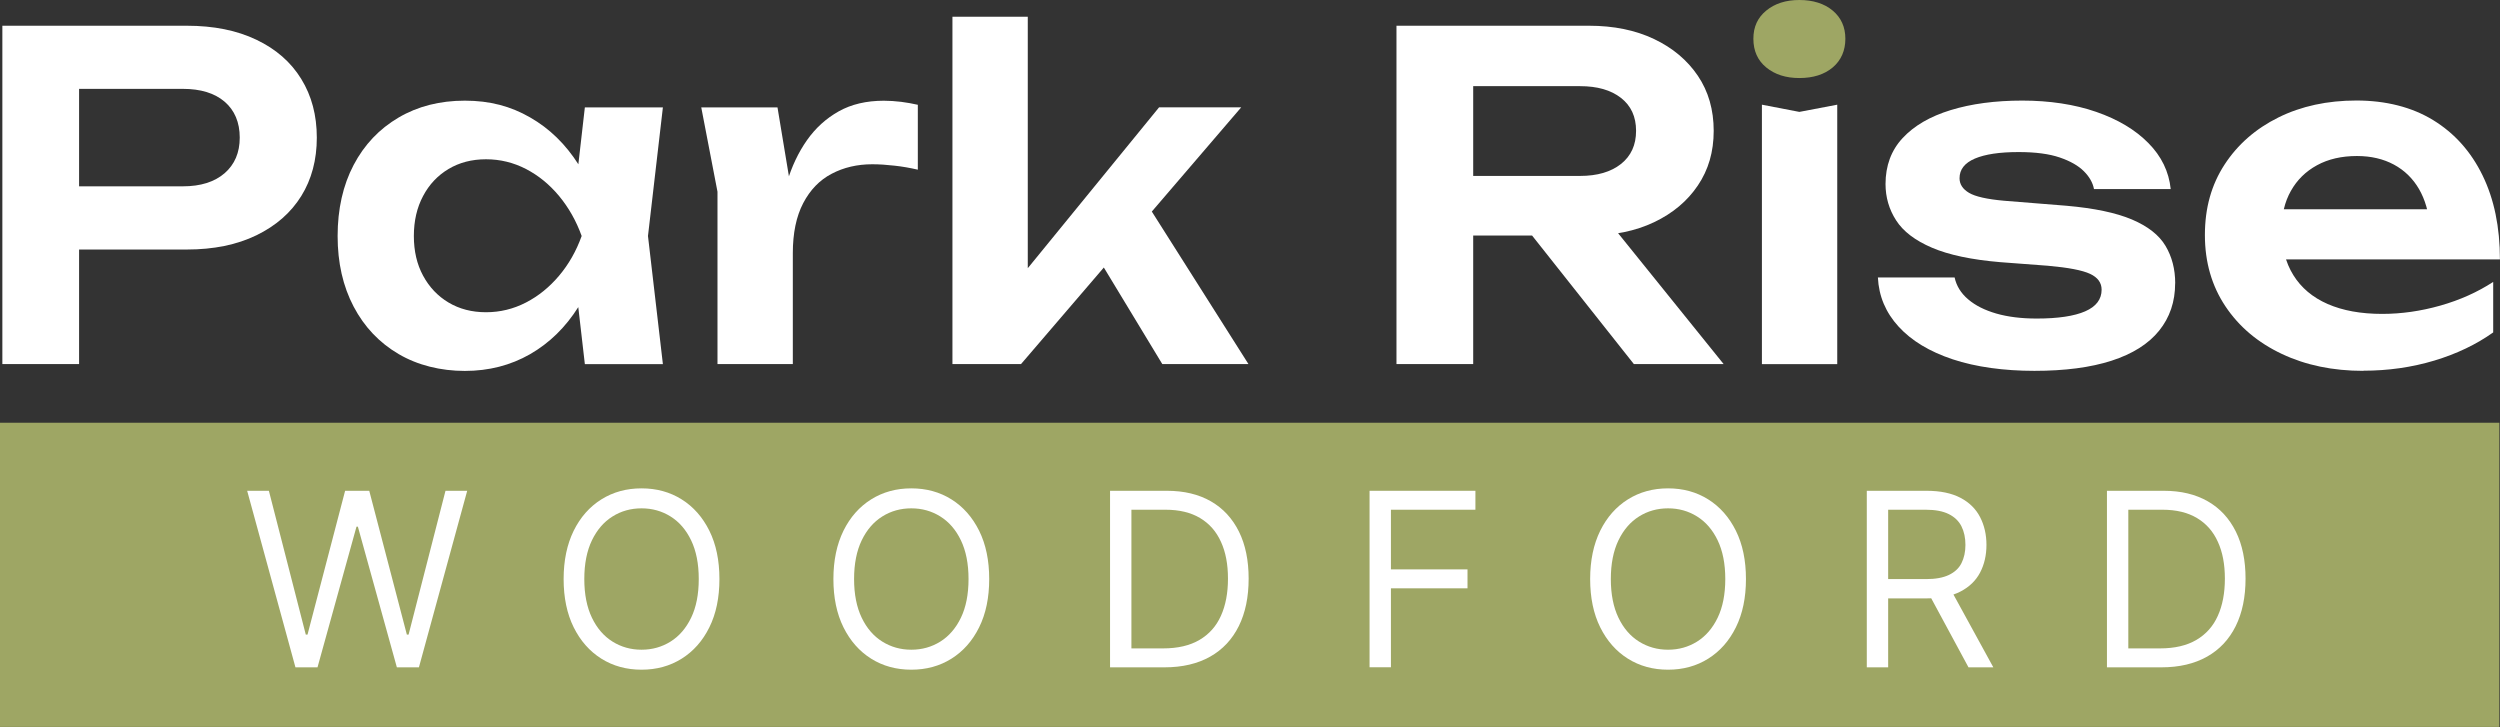 <?xml version="1.0" encoding="UTF-8"?>
<svg xmlns="http://www.w3.org/2000/svg" id="Layer_2" viewBox="0 0 360.39 104.8">
  <rect x="0" y="0" width="360.39" height="104.8" fill="#333333" stroke="none"/>
  <defs>
    <style>.cls-1{fill:#9ea664;}.cls-1,.cls-2{stroke-width:0px;}.cls-2{fill:#fff;}</style>
  </defs>
  <g id="Layer_1-2">
    <path class="cls-2" d="m26.94,3.71c3.86,0,7.2.67,10.02,2.02,2.82,1.34,4.98,3.23,6.47,5.66,1.5,2.43,2.24,5.25,2.24,8.45s-.75,6.02-2.24,8.42c-1.5,2.41-3.65,4.29-6.47,5.66s-6.16,2.05-10.02,2.05H5.42v-9.11h20.94c2.56,0,4.56-.63,6.02-1.89,1.45-1.26,2.18-2.97,2.18-5.14s-.73-3.93-2.18-5.17c-1.45-1.24-3.46-1.85-6.02-1.85H6.39l5.01-5.27v44.94H.34V3.71h26.6Z"></path>
    <path class="cls-2" d="m87.17,34.02c-.69,3.9-1.96,7.32-3.8,10.24s-4.16,5.19-6.96,6.8c-2.8,1.6-5.93,2.41-9.4,2.41s-6.79-.81-9.56-2.44-4.93-3.9-6.47-6.83c-1.54-2.93-2.31-6.32-2.31-10.18s.77-7.32,2.31-10.24c1.54-2.93,3.7-5.2,6.47-6.83s5.96-2.44,9.56-2.44,6.6.8,9.4,2.41c2.8,1.6,5.13,3.87,6.99,6.8,1.86,2.93,3.12,6.36,3.77,10.31Zm-27.51,0c0,2.17.44,4.08,1.33,5.72.89,1.65,2.11,2.94,3.67,3.87,1.56.93,3.36,1.4,5.4,1.4s3.96-.47,5.76-1.4c1.8-.93,3.39-2.22,4.78-3.87,1.39-1.65,2.47-3.55,3.25-5.72-.78-2.17-1.87-4.09-3.25-5.76-1.39-1.67-2.98-2.97-4.78-3.9-1.8-.93-3.72-1.4-5.76-1.4s-3.84.47-5.4,1.4c-1.56.93-2.79,2.23-3.67,3.9-.89,1.67-1.33,3.59-1.33,5.76Zm24.65,18.47l-1.56-13.53,1.76-4.94-1.76-4.88,1.56-13.66h11.25l-2.15,18.54,2.15,18.47h-11.25Z"></path>
    <path class="cls-2" d="m101.09,15.48h10.99l2.21,13.33v23.67h-10.86v-24.84l-2.34-12.16Zm31.22-.39v9.37c-1.13-.26-2.25-.46-3.38-.58-1.13-.13-2.19-.2-3.19-.2-2.17,0-4.12.46-5.85,1.37-1.74.91-3.1,2.32-4.1,4.23-1,1.91-1.5,4.31-1.5,7.22l-2.28-2.73c.26-2.64.74-5.13,1.43-7.45.69-2.32,1.66-4.36,2.89-6.11s2.76-3.14,4.58-4.16c1.82-1.02,3.99-1.53,6.5-1.53.82,0,1.66.06,2.5.16.85.11,1.64.25,2.37.42Z"></path>
    <path class="cls-2" d="m148.17,43.51l-3.06-1.11,21.98-26.93h11.84l-31.74,37.01h-9.89V2.41h10.86v41.1Zm8.39-9.17l8-6.18,15.41,24.32h-12.42l-10.99-18.15Z"></path>
    <path class="cls-2" d="m208.98,25.36h18.8c2.47,0,4.43-.57,5.89-1.72,1.45-1.15,2.18-2.74,2.18-4.78s-.73-3.62-2.18-4.75c-1.45-1.13-3.41-1.69-5.89-1.69h-20.42l5.01-5.66v45.72h-11.06V3.71h27.77c3.55,0,6.68.64,9.37,1.92,2.69,1.28,4.79,3.05,6.31,5.3,1.52,2.25,2.28,4.9,2.28,7.93s-.76,5.62-2.28,7.87c-1.52,2.26-3.62,4.02-6.31,5.3-2.69,1.28-5.81,1.92-9.37,1.92h-20.1v-8.58Zm8.46,4.29h12.62l18.41,22.83h-12.94l-18.08-22.83Z"></path>
    <path class="cls-1" d="m259.39,11.25c-1.95,0-3.54-.51-4.78-1.53-1.24-1.02-1.85-2.4-1.85-4.13s.62-3.05,1.85-4.06c1.24-1.02,2.83-1.53,4.78-1.53s3.6.51,4.81,1.53c1.21,1.02,1.82,2.37,1.82,4.06s-.61,3.11-1.82,4.13c-1.21,1.02-2.82,1.53-4.81,1.53Z"></path>
    <polygon class="cls-2" points="253.99 15.09 259.39 16.13 264.85 15.09 264.85 52.49 253.99 52.49 253.99 15.09"></polygon>
    <path class="cls-2" d="m313.56,40.84c0,2.65-.77,4.92-2.31,6.83-1.54,1.91-3.83,3.35-6.86,4.33-3.04.98-6.74,1.46-11.12,1.46s-8.43-.55-11.77-1.66c-3.34-1.11-5.94-2.68-7.8-4.71-1.87-2.04-2.86-4.4-2.99-7.09h11.06c.26,1.21.91,2.27,1.95,3.15,1.04.89,2.4,1.57,4.06,2.05,1.67.48,3.61.72,5.82.72,3.08,0,5.41-.35,6.99-1.04,1.58-.69,2.37-1.73,2.37-3.12,0-1-.55-1.76-1.66-2.28-1.11-.52-3.13-.91-6.08-1.17l-6.89-.52c-4.12-.35-7.39-1.04-9.82-2.08-2.43-1.04-4.15-2.35-5.17-3.94-1.02-1.58-1.53-3.33-1.53-5.24,0-2.64.82-4.86,2.47-6.63,1.65-1.78,3.96-3.12,6.93-4.03,2.97-.91,6.41-1.37,10.31-1.37s7.54.54,10.67,1.63c3.12,1.08,5.63,2.58,7.51,4.49,1.89,1.91,2.96,4.12,3.22,6.63h-11.06c-.17-.91-.66-1.77-1.46-2.57-.8-.8-1.96-1.46-3.48-1.98-1.52-.52-3.49-.78-5.92-.78-2.73,0-4.83.31-6.31.94-1.47.63-2.21,1.57-2.21,2.83,0,.87.46,1.57,1.37,2.11.91.54,2.6.92,5.07,1.14l8.98.72c3.99.35,7.13,1.01,9.43,1.98,2.3.98,3.91,2.24,4.84,3.8.93,1.56,1.4,3.36,1.4,5.4Z"></path>
    <path class="cls-2" d="m340.68,53.46c-4.38,0-8.29-.81-11.74-2.44s-6.16-3.91-8.13-6.86c-1.97-2.95-2.96-6.37-2.96-10.28s.94-7.24,2.83-10.15c1.89-2.9,4.48-5.17,7.77-6.8s7.05-2.44,11.25-2.44,7.98.94,11.06,2.83c3.08,1.89,5.45,4.54,7.12,7.97,1.67,3.43,2.5,7.46,2.5,12.1h-33.82v-7.22h27.97l-4.23,2.6c-.17-2.17-.71-4.01-1.59-5.53-.89-1.52-2.09-2.69-3.61-3.51-1.52-.82-3.3-1.24-5.33-1.24-2.21,0-4.13.44-5.76,1.33-1.63.89-2.88,2.12-3.77,3.71-.89,1.58-1.33,3.44-1.33,5.56,0,2.56.56,4.75,1.69,6.57,1.13,1.82,2.77,3.21,4.94,4.16,2.17.95,4.79,1.43,7.87,1.43,2.77,0,5.57-.4,8.39-1.2,2.82-.8,5.35-1.94,7.61-3.41v7.28c-2.43,1.73-5.26,3.09-8.49,4.06s-6.64,1.46-10.24,1.46Z"></path>
    <rect class="cls-1" y="60.94" width="360.3" height="43.85"></rect>
    <path class="cls-2" d="m42.59,96.2l-6.96-25.45h3.13l5.32,20.73h.25l5.42-20.73h3.48l5.42,20.73h.25l5.32-20.73h3.13l-6.96,25.45h-3.18l-5.62-20.28h-.2l-5.62,20.28h-3.18Z"></path>
    <path class="cls-2" d="m103.71,83.47c0,2.68-.48,5-1.45,6.96-.97,1.96-2.3,3.46-3.99,4.52-1.69,1.06-3.62,1.59-5.79,1.59s-4.1-.53-5.79-1.59-3.02-2.57-3.99-4.52c-.97-1.96-1.45-4.28-1.45-6.96s.49-5,1.45-6.96c.97-1.96,2.3-3.46,3.99-4.52s3.62-1.59,5.79-1.59,4.1.53,5.79,1.59c1.69,1.06,3.02,2.57,3.99,4.52.97,1.96,1.45,4.28,1.45,6.96Zm-2.98,0c0-2.2-.37-4.06-1.1-5.58-.73-1.52-1.72-2.66-2.97-3.44-1.25-.78-2.64-1.17-4.18-1.17s-2.94.39-4.18,1.17c-1.25.78-2.24,1.93-2.97,3.44-.73,1.52-1.1,3.38-1.1,5.58s.37,4.06,1.1,5.58,1.72,2.66,2.97,3.44c1.25.78,2.64,1.17,4.18,1.17s2.93-.39,4.18-1.17c1.25-.78,2.24-1.93,2.97-3.44s1.1-3.38,1.1-5.58Z"></path>
    <path class="cls-2" d="m142.6,83.47c0,2.68-.48,5-1.45,6.96-.97,1.96-2.3,3.46-3.99,4.52-1.69,1.06-3.62,1.59-5.79,1.59s-4.1-.53-5.79-1.59-3.02-2.57-3.99-4.52c-.97-1.96-1.45-4.28-1.45-6.96s.49-5,1.45-6.96c.97-1.96,2.3-3.46,3.99-4.52s3.62-1.59,5.79-1.59,4.1.53,5.79,1.59c1.69,1.06,3.02,2.57,3.99,4.52.97,1.96,1.45,4.28,1.45,6.96Zm-2.98,0c0-2.2-.37-4.06-1.1-5.58-.73-1.52-1.72-2.66-2.97-3.44-1.25-.78-2.64-1.17-4.18-1.17s-2.94.39-4.18,1.17c-1.25.78-2.24,1.93-2.97,3.44-.73,1.52-1.1,3.38-1.1,5.58s.37,4.06,1.1,5.58,1.72,2.66,2.97,3.44c1.25.78,2.64,1.17,4.18,1.17s2.93-.39,4.18-1.17c1.25-.78,2.24-1.93,2.97-3.44s1.1-3.38,1.1-5.58Z"></path>
    <path class="cls-2" d="m167.88,96.2h-7.86v-25.45h8.2c2.47,0,4.58.51,6.34,1.52,1.76,1.01,3.1,2.47,4.04,4.36.94,1.89,1.4,4.16,1.4,6.79s-.47,4.93-1.42,6.84-2.32,3.38-4.13,4.4c-1.81,1.02-4,1.54-6.59,1.54Zm-4.77-2.73h4.57c2.1,0,3.85-.41,5.23-1.22,1.38-.81,2.42-1.97,3.09-3.47.68-1.5,1.02-3.29,1.02-5.36s-.33-3.83-1.01-5.31c-.67-1.49-1.67-2.63-3.01-3.43s-3-1.2-4.98-1.2h-4.92v19.99Z"></path>
    <path class="cls-2" d="m197.43,96.2v-25.45h15.26v2.73h-12.18v8.6h11.04v2.73h-11.04v11.38h-3.08Z"></path>
    <path class="cls-2" d="m251.69,83.47c0,2.68-.48,5-1.45,6.96-.97,1.96-2.3,3.46-3.99,4.52-1.69,1.06-3.62,1.59-5.79,1.59s-4.1-.53-5.79-1.59-3.02-2.57-3.99-4.52c-.97-1.96-1.45-4.28-1.45-6.96s.49-5,1.45-6.96c.97-1.96,2.3-3.46,3.99-4.52s3.62-1.59,5.79-1.59,4.1.53,5.79,1.59c1.69,1.06,3.02,2.57,3.99,4.52.97,1.96,1.45,4.28,1.45,6.96Zm-2.98,0c0-2.2-.37-4.06-1.1-5.58-.73-1.52-1.72-2.66-2.97-3.44-1.25-.78-2.64-1.17-4.18-1.17s-2.94.39-4.18,1.17c-1.25.78-2.24,1.93-2.97,3.44-.73,1.52-1.1,3.38-1.1,5.58s.37,4.06,1.1,5.58,1.72,2.66,2.97,3.44c1.25.78,2.64,1.17,4.18,1.17s2.93-.39,4.18-1.17c1.25-.78,2.24-1.93,2.97-3.44s1.1-3.38,1.1-5.58Z"></path>
    <path class="cls-2" d="m269.11,96.2v-25.45h8.6c1.99,0,3.62.34,4.9,1.01,1.28.67,2.22,1.6,2.83,2.78.61,1.18.92,2.52.92,4.01s-.31,2.83-.92,3.99-1.55,2.07-2.82,2.73c-1.27.66-2.89.99-4.86.99h-6.96v-2.78h6.86c1.36,0,2.45-.2,3.29-.6.83-.4,1.44-.96,1.81-1.7s.57-1.61.57-2.63-.19-1.91-.57-2.67-.99-1.35-1.83-1.77c-.84-.42-1.94-.63-3.32-.63h-5.42v22.72h-3.08Zm11.98-11.43l6.26,11.43h-3.58l-6.17-11.43h3.48Z"></path>
    <path class="cls-2" d="m311.59,96.2h-7.86v-25.45h8.2c2.47,0,4.58.51,6.34,1.52,1.76,1.01,3.1,2.47,4.04,4.36.94,1.89,1.4,4.16,1.4,6.79s-.47,4.93-1.42,6.84-2.32,3.38-4.13,4.4c-1.81,1.02-4,1.54-6.59,1.54Zm-4.77-2.73h4.57c2.1,0,3.85-.41,5.23-1.22,1.38-.81,2.42-1.97,3.09-3.47.68-1.5,1.02-3.29,1.02-5.36s-.33-3.83-1.01-5.31c-.67-1.49-1.67-2.63-3.01-3.43s-3-1.2-4.98-1.2h-4.92v19.99Z"></path>
  </g>
</svg>
